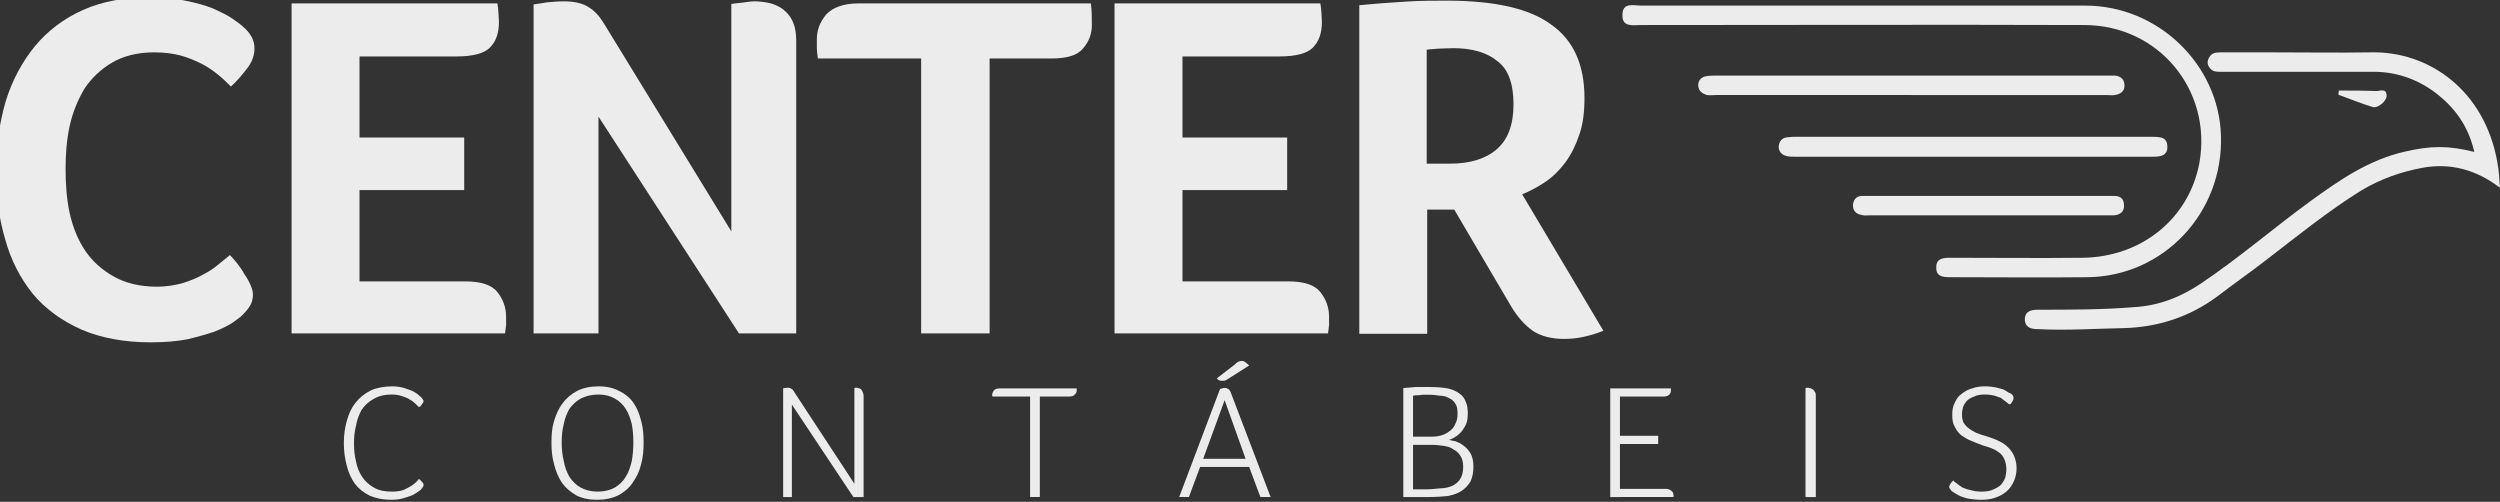 <?xml version="1.0" encoding="UTF-8" standalone="no"?>
<!-- Created with Inkscape (http://www.inkscape.org/) -->

<svg
   width="963.612mm"
   height="193.41mm"
   viewBox="0 0 963.612 193.41"
   version="1.1"
   id="svg1"
   xml:space="preserve"
   inkscape:version="1.3 (0e150ed, 2023-07-21)"
   sodipodi:docname="centralizecontabilidade.svg"
   inkscape:export-filename="centralizecontabilidade.png"
   inkscape:export-xdpi="96"
   inkscape:export-ydpi="96"
   xmlns:inkscape="http://www.inkscape.org/namespaces/inkscape"
   xmlns:sodipodi="http://sodipodi.sourceforge.net/DTD/sodipodi-0.dtd"
   xmlns="http://www.w3.org/2000/svg"
   xmlns:svg="http://www.w3.org/2000/svg"><rect x="0" y="0" width="963.612" height="193.41" fill="#333333" stroke="none"/><sodipodi:namedview
     id="namedview1"
     pagecolor="#ffffff"
     bordercolor="#000000"
     borderopacity="0.25"
     inkscape:showpageshadow="2"
     inkscape:pageopacity="0.0"
     inkscape:pagecheckerboard="0"
     inkscape:deskcolor="#d1d1d1"
     inkscape:document-units="mm"
     inkscape:zoom="1.7753549"
     inkscape:cx="564.11255"
     inkscape:cy="856.44846"
     inkscape:window-width="3440"
     inkscape:window-height="1308"
     inkscape:window-x="0"
     inkscape:window-y="25"
     inkscape:window-maximized="1"
     inkscape:current-layer="g17"><inkscape:page
       x="4.7232147e-06"
       y="0"
       width="963.612"
       height="193.41"
       id="page3"
       margin="0"
       bleed="0" /></sodipodi:namedview><defs
     id="defs1" /><g
     id="g1-5"
     inkscape:groupmode="layer"
     inkscape:label="1"
     transform="matrix(0.265,0,0,0.265,990.384,682.733)"><g
       id="g2"><path
         id="path1"
         d="m -3127.834,-1879.876 c 1.479,1.48 2.957,2.969 4.432,4.459 1.479,1.48 2.219,2.969 2.219,4.459 0,1.484 -0.74,2.973 -2.219,4.464 -0.735,1.479 -2.213,2.968 -4.432,4.448 -2.213,1.489 -5.172,3.719 -9.604,5.952 -3.693,1.491 -8.125,2.969 -13.297,4.459 -5.172,1.489 -11.084,2.229 -17.735,2.229 -11.823,0 -22.167,-2.229 -31.031,-5.948 -8.871,-4.464 -15.516,-9.661 -21.428,-17.093 -5.172,-7.428 -9.604,-16.349 -11.823,-26.011 -2.953,-10.407 -4.432,-21.557 -4.432,-33.448 0,-11.891 1.479,-22.303 4.432,-32.697 2.959,-10.412 6.651,-18.584 12.563,-26.021 5.912,-7.432 13.297,-13.369 22.167,-17.833 8.125,-3.719 19.208,-5.948 31.032,-5.948 5.911,0 11.817,0.74 16.995,2.229 4.432,1.489 8.864,2.968 12.557,4.459 3.692,2.233 6.651,3.724 8.129,5.203 2.213,2.229 3.693,2.969 5.172,4.459 0.735,0.739 0.735,1.489 1.475,2.229 0.739,0.739 1.479,2.233 1.479,2.973 0,1.489 -2.219,4.459 -5.172,8.177 -2.213,0 -2.213,0 -2.213,0 -1.479,-1.489 -2.959,-2.969 -4.437,-4.459 -2.213,-2.229 -5.172,-4.459 -8.125,-5.953 -2.959,-2.229 -7.391,-3.708 -11.823,-5.197 -4.432,-1.48 -8.865,-2.229 -14.776,-2.229 -10.344,0 -19.213,2.229 -26.599,6.688 -6.652,3.724 -12.563,8.921 -16.995,15.609 -3.693,6.692 -6.652,14.124 -8.125,23.041 -2.219,8.183 -2.959,17.088 -2.959,25.271 0,9.661 0.74,17.839 2.959,26.76 1.473,8.172 4.432,15.6 8.864,22.292 4.432,6.688 10.344,11.896 16.995,15.609 7.385,4.459 16.256,5.948 26.6,5.948 5.911,0 11.817,-0.749 16.255,-2.229 5.172,-2.229 8.864,-4.459 12.557,-6.692 4.432,-2.969 7.391,-5.948 10.344,-9.657"
         style="fill:#ececec;fill-opacity:1;fill-rule:evenodd;stroke:none;stroke-width:1.333" /><path
         id="path2"
         d="m -2816.074,-1932.647 c 0,-9.672 -0.74,-18.577 -2.229,-26.76 -2.24,-8.183 -4.468,-15.609 -8.943,-22.303 -3.719,-5.937 -8.927,-11.145 -15.625,-14.859 -6.703,-3.719 -14.14,-5.948 -23.823,-5.948 -10.421,0 -18.609,2.229 -26.057,5.948 -6.703,3.713 -11.911,8.921 -16.369,14.859 -3.735,6.693 -6.703,14.12 -8.193,22.303 -2.239,8.183 -2.979,17.088 -2.979,26.76 0,8.923 0.74,17.828 2.979,26.751 1.491,8.921 4.459,16.349 8.193,23.041 4.459,6.688 9.667,11.896 16.369,15.609 6.699,3.719 14.885,5.948 24.568,5.948 10.421,0 18.609,-2.229 25.312,-5.948 5.959,-3.713 11.907,-8.921 15.625,-15.609 4.475,-6.692 6.703,-14.12 8.943,-23.041 1.489,-8.923 2.229,-17.828 2.229,-26.751 m 14.891,-0.749 c 0,11.901 -0.74,22.301 -3.719,32.708 -2.24,9.661 -6.703,18.584 -11.912,26.011 -5.208,8.183 -12.661,14.12 -20.848,18.583 -8.933,4.459 -19.349,6.688 -31.261,6.688 -11.921,0 -22.339,-2.229 -30.531,-6.688 -8.927,-5.203 -15.631,-11.151 -20.839,-18.583 -5.208,-8.177 -8.932,-17.089 -11.172,-26.76 -2.979,-10.401 -3.719,-20.808 -3.719,-31.209 0,-11.151 0.74,-21.563 3.719,-31.219 2.979,-9.661 6.703,-18.583 12.661,-26.011 5.208,-7.443 12.651,-13.38 20.839,-17.843 8.943,-4.459 19.36,-6.688 31.271,-6.688 11.912,0 21.589,2.229 29.781,6.688 8.188,3.724 15.631,9.661 20.839,17.093 5.208,7.437 8.932,16.359 11.172,26.021 2.979,9.656 3.719,20.807 3.719,31.208"
         style="fill:#ececec;fill-opacity:1;fill-rule:evenodd;stroke:none;stroke-width:1.333" /><path
         id="path3"
         d="m -2481.183,-1853.407 c -14.901,0 -14.901,0 -14.901,0 -89.427,-134.479 -89.427,-134.479 -89.427,-134.479 0,134.479 0,134.479 0,134.479 -12.672,0 -12.672,0 -12.672,0 0,-158.26 0,-158.26 0,-158.26 1.489,0 3.729,-0.74 6.708,-0.74 2.229,0 4.475,0.74 5.213,1.489 1.491,0.74 2.98,2.219 4.469,5.199 87.197,132.995 87.197,132.995 87.197,132.995 0,-138.943 0,-138.943 0,-138.943 0.74,-0.74 1.491,-0.74 2.229,-0.74 0.751,0 0.751,0 0.751,0 0.744,0 2.235,0 2.984,0.74 1.489,0 2.229,0.749 3.719,1.489 0.751,0.74 1.489,2.229 2.24,3.708 0.74,1.495 1.489,3.724 1.489,5.953 z"
         style="fill:#ececec;fill-opacity:1;fill-rule:evenodd;stroke:none;stroke-width:1.333" /><path
         id="path4-7"
         d="m -2171.183,-2011.407 c 0,0.74 0,1.479 0,1.479 0,0.751 0,0.751 0,0.751 0,2.959 -0.749,5.192 -2.979,6.672 -1.491,2.229 -4.469,2.968 -8.204,2.968 -42.489,0 -42.489,0 -42.489,0 0,146.131 0,146.131 0,146.131 -14.167,0 -14.167,0 -14.167,0 0,-146.131 0,-146.131 0,-146.131 -54.412,0 -54.412,0 -54.412,0 -0.749,-0.739 -0.749,-1.479 -0.749,-2.229 0,-2.957 1.489,-5.192 2.979,-7.411 2.24,-1.489 4.469,-2.229 8.953,-2.229 z"
         style="fill:#ececec;fill-opacity:1;fill-rule:evenodd;stroke:none;stroke-width:1.333" /><path
         id="path5-6"
         d="m -1953.084,-2023.97 c -2.229,1.484 -4.459,1.484 -5.937,1.484 -1.489,0 -2.979,0 -5.203,-0.739 -1.489,-0.745 -2.229,-1.485 -2.98,-2.975 26.011,-20.02 26.011,-20.02 26.011,-20.02 1.48,-1.48 2.969,-2.969 4.459,-3.709 2.235,-0.739 3.713,-1.479 5.203,-1.479 2.229,0 4.459,0.74 5.937,2.219 2.229,1.489 3.724,2.969 5.204,4.453 z m -2.968,29.661 c -31.209,85.281 -31.209,85.281 -31.209,85.281 61.667,0 61.667,0 61.667,0 z m 52.009,140.901 c -16.348,-43.749 -16.348,-43.749 -16.348,-43.749 -71.333,0 -71.333,0 -71.333,0 -16.339,43.749 -16.339,43.749 -16.339,43.749 -14.12,0 -14.12,0 -14.12,0 59.437,-157.208 59.437,-157.208 59.437,-157.208 0.745,0 2.235,-0.74 2.975,-0.74 1.489,-0.749 2.979,-0.749 4.457,-0.749 1.491,0 2.969,0.749 4.459,1.489 1.489,0.739 2.975,2.957 3.713,5.187 57.959,152.021 57.959,152.021 57.959,152.021 z"
         style="fill:#ececec;fill-opacity:1;fill-rule:evenodd;stroke:none;stroke-width:1.333" /><path
         id="path6-2"
         d="m -1609.074,-1897.319 c 0,-6.687 -1.489,-11.9 -3.719,-15.619 -2.979,-4.469 -5.959,-7.448 -10.432,-9.677 -3.719,-2.98 -8.928,-4.464 -14.141,-5.213 -5.957,-0.74 -11.167,-1.491 -17.129,-1.491 -27.537,0 -27.537,0 -27.537,0 0,64.751 0,64.751 0,64.751 17.12,0 17.12,0 17.12,0 8.188,0 15.641,-0.751 22.339,-1.489 6.703,0 12.651,-1.489 17.86,-3.719 4.468,-2.229 8.943,-5.959 11.171,-9.683 2.98,-4.459 4.469,-10.417 4.469,-17.86 m -8.188,-77.391 c 0,-5.957 -0.739,-11.167 -2.984,-14.135 -2.229,-3.724 -5.208,-6.703 -8.927,-8.193 -3.729,-2.229 -8.193,-3.719 -13.401,-3.719 -5.219,-0.739 -11.172,-1.489 -17.131,-1.489 -5.948,0 -10.416,0 -13.4,0.751 -3.719,0 -5.959,0 -8.928,0.739 0,59.537 0,59.537 0,59.537 27.537,0 27.537,0 27.537,0 5.224,0 10.432,-0.751 14.891,-2.24 4.473,-1.479 8.192,-3.719 11.921,-6.688 2.969,-2.239 5.948,-5.957 7.437,-10.421 2.245,-3.719 2.984,-8.927 2.984,-14.141 m 23.079,76.652 c 0,8.932 -1.489,16.369 -4.469,22.323 -2.979,5.208 -7.443,9.677 -12.651,13.396 -5.959,3.724 -12.661,5.953 -20.109,7.443 -8.192,0.749 -17.12,1.489 -26.801,1.489 -37.969,0 -37.969,0 -37.969,0 0,-158.511 0,-158.511 0,-158.511 5.959,-0.749 11.912,-0.749 17.869,-1.489 5.948,0 13.401,0 20.849,0 10.421,0 19.349,0.74 26.803,2.229 6.697,1.489 12.661,4.468 16.38,7.443 4.459,2.979 7.437,7.448 8.927,11.907 2.24,4.473 2.984,10.421 2.984,16.369 0,6.703 -0.744,12.651 -2.984,17.12 -2.229,4.463 -5.208,8.932 -8.188,11.911 -2.979,2.969 -5.952,5.209 -8.932,6.693 -2.979,1.489 -5.208,2.979 -7.448,2.979 2.24,0.751 5.209,1.489 9.677,2.229 3.724,1.489 7.453,2.98 11.172,5.959 4.469,2.973 7.443,6.692 10.421,11.161 2.98,5.208 4.469,11.912 4.469,19.349"
         style="fill:#ececec;fill-opacity:1;fill-rule:evenodd;stroke:none;stroke-width:1.333" /><path
         id="path7-7"
         d="m -1395.183,-1853.407 c 0,-158 0,-158 0,-158 88.292,0 88.292,0 88.292,0 0,0.74 0,1.479 0,1.479 0,0.751 0,0.751 0,0.751 0,2.959 -0.74,5.192 -2.229,6.672 -2.224,2.229 -5.193,2.968 -8.901,2.968 -63.063,0 -63.063,0 -63.063,0 0,57.12 0,57.12 0,57.12 55.641,0 55.641,0 55.641,0 0,11.86 0,11.86 0,11.86 -55.641,0 -55.641,0 -55.641,0 0,65.281 0,65.281 0,65.281 66.771,0 66.771,0 66.771,0 3.709,0 6.683,1.489 8.161,2.968 2.229,1.48 2.969,3.713 2.969,6.672 0,1.489 0,1.489 0,2.229 z"
         style="fill:#ececec;fill-opacity:1;fill-rule:evenodd;stroke:none;stroke-width:1.333" /><path
         id="path8-0"
         d="m -1096.183,-1853.407 c -15,0 -15,0 -15,0 0,-158.26 0,-158.26 0,-158.26 0.792,-0.74 1.579,-0.74 2.369,-0.74 0.792,0 0.792,0 0.792,0 0.787,0 2.369,0 3.156,0.74 1.573,0 3.152,0.749 3.943,1.489 1.579,0.74 2.371,2.229 3.161,3.708 1.579,1.495 1.579,3.724 1.579,5.953 z"
         style="fill:#ececec;fill-opacity:1;fill-rule:evenodd;stroke:none;stroke-width:1.333" /><path
         id="path9-3"
         d="m -896.246,-1877.647 c 0.745,1.48 2.975,2.969 5.203,4.459 2.22,2.229 5.188,3.713 8.163,5.943 3.719,1.489 7.427,2.979 11.88,3.719 4.457,1.48 9.645,2.229 15.588,2.229 6.677,0 12.62,-0.749 17.079,-2.969 5.203,-2.228 8.911,-4.457 11.88,-7.443 2.219,-2.968 4.453,-5.937 5.943,-10.395 0.74,-3.724 1.479,-7.443 1.479,-11.152 0,-5.203 -0.739,-9.661 -2.229,-13.38 -1.484,-3.719 -2.973,-6.692 -5.943,-9.661 -2.957,-2.229 -6.676,-5.197 -10.391,-6.688 -4.448,-2.233 -9.651,-3.724 -14.848,-5.203 -5.937,-2.229 -11.88,-4.459 -17.068,-6.688 -5.943,-2.228 -10.401,-5.213 -14.855,-8.181 -4.457,-3.709 -7.427,-7.428 -9.645,-12.631 -2.975,-4.459 -3.724,-10.407 -3.724,-17.099 0,-6.688 0.749,-12.631 3.724,-17.839 2.219,-5.203 5.188,-9.661 9.645,-12.631 4.453,-3.719 9.652,-6.692 15.595,-8.181 5.937,-2.229 11.88,-2.969 19.296,-2.969 5.204,0 10.401,0.74 14.855,1.489 3.708,0.74 7.416,2.229 11.135,2.969 2.975,1.489 5.193,2.973 7.423,4.463 2.229,0.74 3.708,1.491 4.459,2.229 2.224,1.489 2.973,3.709 2.973,5.937 0,2.229 -1.489,5.215 -4.464,8.923 -2.228,0 -2.228,0 -2.228,0 -0.74,-0.74 -2.22,-2.229 -4.448,-3.708 -1.491,-1.491 -4.464,-2.985 -6.683,-5.215 -2.969,-1.479 -6.677,-2.228 -10.401,-3.708 -3.708,-0.74 -8.156,-1.489 -13.359,-1.489 -5.939,0 -11.881,0.749 -15.589,2.969 -4.459,1.489 -8.172,3.719 -10.401,5.952 -2.957,2.969 -4.448,5.948 -5.927,9.657 -0.749,2.979 -1.489,6.692 -1.489,10.411 0,4.459 0.74,8.172 2.229,11.891 2.229,2.969 4.448,5.948 7.416,8.177 2.975,2.235 6.683,4.464 11.141,6.692 5.203,2.22 10.391,3.709 15.588,5.199 5.943,2.229 11.88,3.713 17.084,6.692 5.187,2.229 9.651,5.199 13.359,8.917 3.708,3.713 6.683,7.432 8.912,12.631 2.229,5.203 3.708,11.151 3.708,17.843 0,7.428 -1.479,14.12 -4.448,20.068 -2.235,5.199 -5.943,10.401 -10.401,14.12 -4.453,3.708 -9.651,6.693 -16.333,8.921 -5.937,2.229 -13.369,2.969 -20.787,2.969 -5.943,0 -11.88,-0.74 -17.083,-1.489 -4.448,-0.74 -8.896,-2.229 -12.62,-3.708 -2.968,-1.491 -5.937,-2.985 -8.156,-4.464 -2.235,-1.489 -3.724,-2.229 -4.464,-2.979 -0.739,-0.74 -1.479,-1.48 -2.229,-2.969 -0.739,-0.74 -1.479,-1.479 -1.479,-2.969 0,-2.233 2.229,-5.952 5.937,-9.661"
         style="fill:#ececec;fill-opacity:1;fill-rule:evenodd;stroke:none;stroke-width:1.333" /><path
         id="path10"
         d="m -3385.052,-2117.767 c -2.98,2.969 -7.443,5.939 -13.401,10.401 -6.703,4.448 -15.636,8.907 -26.803,13.371 -11.172,3.708 -23.828,7.416 -39.463,11.129 -15.636,2.969 -33.505,4.459 -53.609,4.459 -38.715,0 -72.964,-6.683 -100.516,-18.568 -28.292,-12.62 -52.115,-29.703 -70.729,-51.984 -17.869,-22.276 -32.016,-49.011 -40.208,-79.459 -8.932,-29.697 -13.401,-63.12 -13.401,-99.5 0,-36.391 5.213,-69.807 14.145,-101 9.683,-31.187 23.828,-57.177 42.443,-80.197 18.609,-22.281 41.693,-40.104 69.985,-52.729 28.291,-12.62 61.057,-18.563 99.025,-18.563 18.615,0 34.995,1.484 50.631,5.197 14.891,2.969 28.292,6.683 39.464,11.141 11.167,5.197 20.843,9.651 28.291,14.849 7.448,5.197 12.656,8.911 16.38,12.624 4.469,3.715 8.188,8.172 11.167,13.371 2.98,5.197 4.469,11.135 4.469,17.077 0,9.652 -2.979,19.308 -10.421,28.964 -7.448,9.651 -14.891,18.563 -23.829,26.735 -5.957,-5.943 -11.911,-11.885 -19.359,-17.823 -7.443,-5.943 -14.891,-11.141 -23.823,-15.6 -8.937,-4.453 -19.36,-8.911 -30.527,-11.88 -11.172,-2.968 -23.828,-4.453 -37.973,-4.453 -23.828,0 -44.672,5.199 -61.052,14.849 -16.38,9.656 -29.781,22.281 -40.209,37.88 -9.676,16.328 -17.124,34.156 -21.593,54.208 -4.464,20.792 -5.953,41.579 -5.953,62.371 0,22.281 1.489,43.817 5.953,64.609 4.469,20.052 11.917,38.62 22.339,54.208 10.421,15.604 24.573,28.224 41.699,37.869 17.119,9.663 37.968,14.865 63.285,14.865 13.401,0 26.057,-2.235 37.224,-5.203 11.172,-3.709 20.849,-7.428 29.781,-12.631 8.937,-4.448 16.385,-9.651 22.339,-14.849 6.704,-5.197 11.912,-9.651 16.38,-13.369 2.98,2.979 6.704,7.427 10.428,11.891 3.719,5.187 7.443,9.651 10.421,15.588 3.724,5.199 6.703,10.401 8.932,15.599 2.235,5.193 3.724,9.652 3.724,14.109 0,6.683 -1.489,11.881 -3.724,15.595 -2.229,4.459 -6.697,9.645 -11.911,14.848"
         style="fill:#ececec;fill-opacity:1;fill-rule:evenodd;stroke:none;stroke-width:1.333" /><path
         id="path11-9"
         d="m -3060.615,-2167.079 c 23.031,0 38.629,5.193 46.801,15.584 8.172,10.38 12.631,22.249 12.631,35.609 0,5.187 0,9.64 0,12.609 -0.74,3.708 -0.74,8.161 -1.489,11.869 -310.511,0 -310.511,0 -310.511,0 0,-480 0,-480 0,-480 299.369,0 299.369,0 299.369,0 0.74,5.193 1.491,9.645 1.491,13.355 0,3.708 0.739,8.161 0.739,13.353 0,17.063 -4.459,28.932 -13.369,37.833 -8.167,8.161 -24.521,12.615 -48.292,12.615 -141.135,0 -141.135,0 -141.135,0 0,117.964 0,117.964 0,117.964 152.285,0 152.285,0 152.285,0 0,76.411 0,76.411 0,76.411 -152.285,0 -152.285,0 -152.285,0 0,132.797 0,132.797 0,132.797 z"
         style="fill:#ececec;fill-opacity:1;fill-rule:evenodd;stroke:none;stroke-width:1.333" /><path
         id="path12-9"
         d="m -2579.183,-2091.407 c -83.24,0 -83.24,0 -83.24,0 -204.369,-315.317 -204.369,-315.317 -204.369,-315.317 0,315.317 0,315.317 0,315.317 -94.391,0 -94.391,0 -94.391,0 0,-478.547 0,-478.547 0,-478.547 5.197,-0.745 11.151,-1.484 19.317,-2.969 8.183,-0.744 16.355,-1.484 24.532,-1.484 15.609,0 27.5,2.969 35.672,8.161 8.916,5.193 16.348,13.355 23.041,24.484 185.047,301.964 185.047,301.964 185.047,301.964 0,-330.901 0,-330.901 0,-330.901 6.693,-0.739 13.38,-1.484 19.328,-2.224 5.203,-0.744 9.661,-1.484 13.38,-1.484 7.432,0 14.12,0.74 21.552,2.224 7.433,1.484 13.381,4.453 19.319,8.161 5.952,4.453 11.151,9.645 14.864,17.068 3.719,7.416 5.948,17.063 5.948,28.932 z"
         style="fill:#ececec;fill-opacity:1;fill-rule:evenodd;stroke:none;stroke-width:1.333" /><path
         id="path13-9"
         d="m -2397.511,-2491.282 c -150.183,0 -150.183,0 -150.183,0 -0.749,-5.937 -1.489,-11.131 -1.489,-14.839 0,-3.708 0,-8.161 0,-13.355 0,-13.353 4.459,-24.484 13.38,-35.609 9.672,-10.385 25.281,-16.323 47.589,-16.323 337.541,0 337.541,0 337.541,0 1.489,10.385 1.489,20.771 1.489,31.161 0,12.609 -3.719,23.74 -12.64,34.125 -8.177,10.385 -23.792,14.839 -46.1,14.839 -89.957,0 -89.957,0 -89.957,0 0,399.875 0,399.875 0,399.875 -99.631,0 -99.631,0 -99.631,0 z"
         style="fill:#ececec;fill-opacity:1;fill-rule:evenodd;stroke:none;stroke-width:1.333" /><path
         id="path14-1"
         d="m -1863.615,-2167.079 c 23.031,0 38.629,5.193 46.801,15.584 8.172,10.38 12.631,22.249 12.631,35.609 0,5.187 0,9.64 0,12.609 -0.74,3.708 -0.74,8.161 -1.489,11.869 -310.511,0 -310.511,0 -310.511,0 0,-480 0,-480 0,-480 299.369,0 299.369,0 299.369,0 0.74,5.193 1.491,9.645 1.491,13.355 0,3.708 0.739,8.161 0.739,13.353 0,17.063 -4.459,28.932 -13.369,37.833 -8.167,8.161 -24.521,12.615 -48.292,12.615 -141.135,0 -141.135,0 -141.135,0 0,117.964 0,117.964 0,117.964 152.285,0 152.285,0 152.285,0 0,76.411 0,76.411 0,76.411 -152.285,0 -152.285,0 -152.285,0 0,132.797 0,132.797 0,132.797 z"
         style="fill:#ececec;fill-opacity:1;fill-rule:evenodd;stroke:none;stroke-width:1.333" /><path
         id="path15-7"
         d="m -1535.891,-2424.538 c 0,-29.729 -7.432,-51.281 -23.771,-63.172 -15.589,-12.635 -37.131,-18.577 -63.871,-18.577 -8.911,0 -16.339,0.74 -22.281,0.74 -6.681,0.744 -11.88,0.744 -16.339,1.489 0,165.729 0,165.729 0,165.729 34.167,0 34.167,0 34.167,0 28.224,0 51.24,-6.688 67.584,-20.808 16.339,-14.12 24.511,-35.672 24.511,-65.401 m 103.229,-8.921 c 0,20.073 -2.229,37.901 -7.433,52.771 -5.187,15.609 -11.88,28.979 -20.047,40.131 -8.911,11.891 -18.563,21.552 -29.713,28.989 -11.14,7.432 -22.276,13.369 -33.416,17.833 118.088,198.437 118.088,198.437 118.088,198.437 -8.912,3.708 -18.568,6.693 -28.959,8.921 -9.661,2.229 -19.312,2.969 -28.229,2.969 -17.823,0 -32.672,-3.719 -44.561,-11.151 -11.881,-8.167 -23.021,-20.057 -33.423,-37.901 -81.688,-138.979 -81.688,-138.979 -81.688,-138.979 -39.359,0 -39.359,0 -39.359,0 0,180.599 0,180.599 0,180.599 -98.781,0 -98.781,0 -98.781,0 0,-477.88 0,-477.88 0,-477.88 21.541,-2.229 43.817,-3.715 66.099,-5.204 22.281,-1.484 42.333,-1.484 60.901,-1.484 69.068,0 120.312,11.145 152.251,34.932 32.671,23.037 48.271,58.708 48.271,107.016"
         style="fill:#ececec;fill-opacity:1;fill-rule:evenodd;stroke:none;stroke-width:1.333" /><path
         id="path16-2"
         d="m -1025.204,-2568.199 c 107.229,0 214.469,0 320.959,0 106.495,0 194.365,86.303 197.344,188.975 3.719,112.339 -83.412,204.588 -193.62,206.077 -67.021,0.74 -133.301,0 -199.573,0 -11.167,0 -21.599,-0.749 -20.859,-14.88 0,-12.651 10.432,-13.391 20.859,-13.391 63.292,0 127.344,0.74 191.381,0 86.38,-0.749 155.64,-57.292 170.531,-138.38 18.62,-105.651 -59.568,-200.131 -167.552,-200.131 -214.469,-0.744 -429.677,0 -644.145,0 -11.923,0 -28.303,3.719 -27.563,-14.88 0,-18.599 16.391,-13.391 27.563,-13.391 107.979,0 215.957,0 324.676,0"
         style="fill:#ececec;fill-opacity:1;fill-rule:evenodd;stroke:none;stroke-width:1.333" /><path
         id="path17-3"
         d="m -101.183,-2303.366 c -34.251,-25.989 -71.479,-36.391 -112.437,-28.963 -32.011,5.943 -61.052,16.343 -88.615,32.681 -49.136,30.448 -93.817,66.839 -139.24,101.751 -23.077,17.817 -47.645,34.901 -70.739,52.729 -40.199,29.708 -85.631,44.563 -135.521,46.052 -41.688,0.739 -83.385,3.708 -125.088,1.479 -10.423,0 -19.36,-2.229 -19.36,-14.849 0.74,-11.891 9.683,-13.369 20.099,-13.369 46.172,0 92.339,0 138.5,-3.713 37.229,-2.229 68.511,-14.86 98.292,-34.907 55.099,-37.14 104.989,-80.213 157.859,-118.833 43.188,-31.197 85.631,-60.901 139.24,-72.787 35.74,-8.172 61.803,-8.911 99.781,0.74 -7.453,-32.672 -23.833,-58.672 -48.401,-79.464 -27.552,-23.771 -61.057,-37.135 -98.291,-37.135 -72.969,0 -146.688,0 -219.657,0 -7.452,0 -14.151,0.74 -18.619,-5.943 -3.724,-4.459 -3.724,-9.656 -0.74,-14.855 3.719,-6.687 9.677,-7.427 16.375,-7.427 26.813,0 53.615,0 80.423,0 46.171,0 91.588,0.74 137.749,0 84.891,-2.229 166.052,54.959 184.672,159.683 2.229,11.88 2.979,24.509 3.719,37.129"
         style="fill:#ececec;fill-opacity:1;fill-rule:evenodd;stroke:none;stroke-width:1.333" /><path
         id="path18-6"
         d="m -957.552,-2438.126 c -94.532,0 -188.313,0 -282.839,0 -5.213,0 -9.672,0.719 -14.141,0 -7.443,-2.183 -12.651,-6.532 -12.651,-14.505 0,-7.249 5.208,-12.328 12.651,-13.052 4.469,-0.724 9.677,-0.724 14.141,-0.724 189.057,0 377.359,0 566.416,0 4.464,0 8.932,0 12.652,0 8.932,0.724 14.14,5.803 14.14,14.5 0,8.697 -5.948,12.328 -14.14,13.781 -4.469,0.719 -8.928,0 -12.652,0 -94.525,0 -189.057,0 -283.577,0"
         style="fill:#ececec;fill-opacity:1;fill-rule:evenodd;stroke:none;stroke-width:1.333" /><path
         id="path19-5"
         d="m -867.923,-2377.407 c 85.641,0 172.032,0 257.672,0 4.469,0 9.688,0 14.147,0.74 7.452,0.749 11.181,5.948 11.181,12.64 0.74,8.183 -2.979,13.391 -11.181,14.88 -3.719,0.74 -7.439,0.74 -11.167,0.74 -172.781,0 -346.303,0 -519.084,0 -3.719,0 -7.448,0 -11.167,-0.74 -7.453,-1.489 -12.661,-5.948 -12.661,-14.129 0.74,-7.443 4.469,-12.641 12.661,-13.391 5.208,-0.74 9.677,-0.74 14.151,-0.74 84.896,0 169.797,0 255.448,0"
         style="fill:#ececec;fill-opacity:1;fill-rule:evenodd;stroke:none;stroke-width:1.333" /><path
         id="path20-5"
         d="m -845.803,-2263.147 c -57.271,0 -114.552,0 -171.828,0 -4.473,0 -8.932,0.74 -12.651,-0.749 -8.183,-1.48 -11.901,-6.693 -11.901,-14.131 0.74,-8.172 5.208,-13.38 13.391,-13.38 2.979,0 5.948,0 9.672,0 116.047,0 232.828,0 348.875,0 2.984,0 5.213,0 8.183,0 8.932,0 14.14,4.459 14.14,13.38 0.74,8.932 -5.208,14.131 -14.14,14.88 -5.948,0 -11.901,0 -17.849,0 -55.052,0 -110.088,0 -165.891,0"
         style="fill:#ececec;fill-opacity:1;fill-rule:evenodd;stroke:none;stroke-width:1.333" /><path
         id="path21-8"
         d="m -335.434,-2444.658 c 17.933,0 36.62,0 54.563,0.751 5.229,0 14.199,-4.5 14.939,6 0.749,8.249 -12.699,19.5 -20.183,17.249 -17.188,-5.249 -33.631,-12 -50.068,-18 0,-1.499 0.749,-3.749 0.749,-6"
         style="fill:#ececec;fill-opacity:1;fill-rule:evenodd;stroke:none;stroke-width:1.333" /></g></g></svg>
